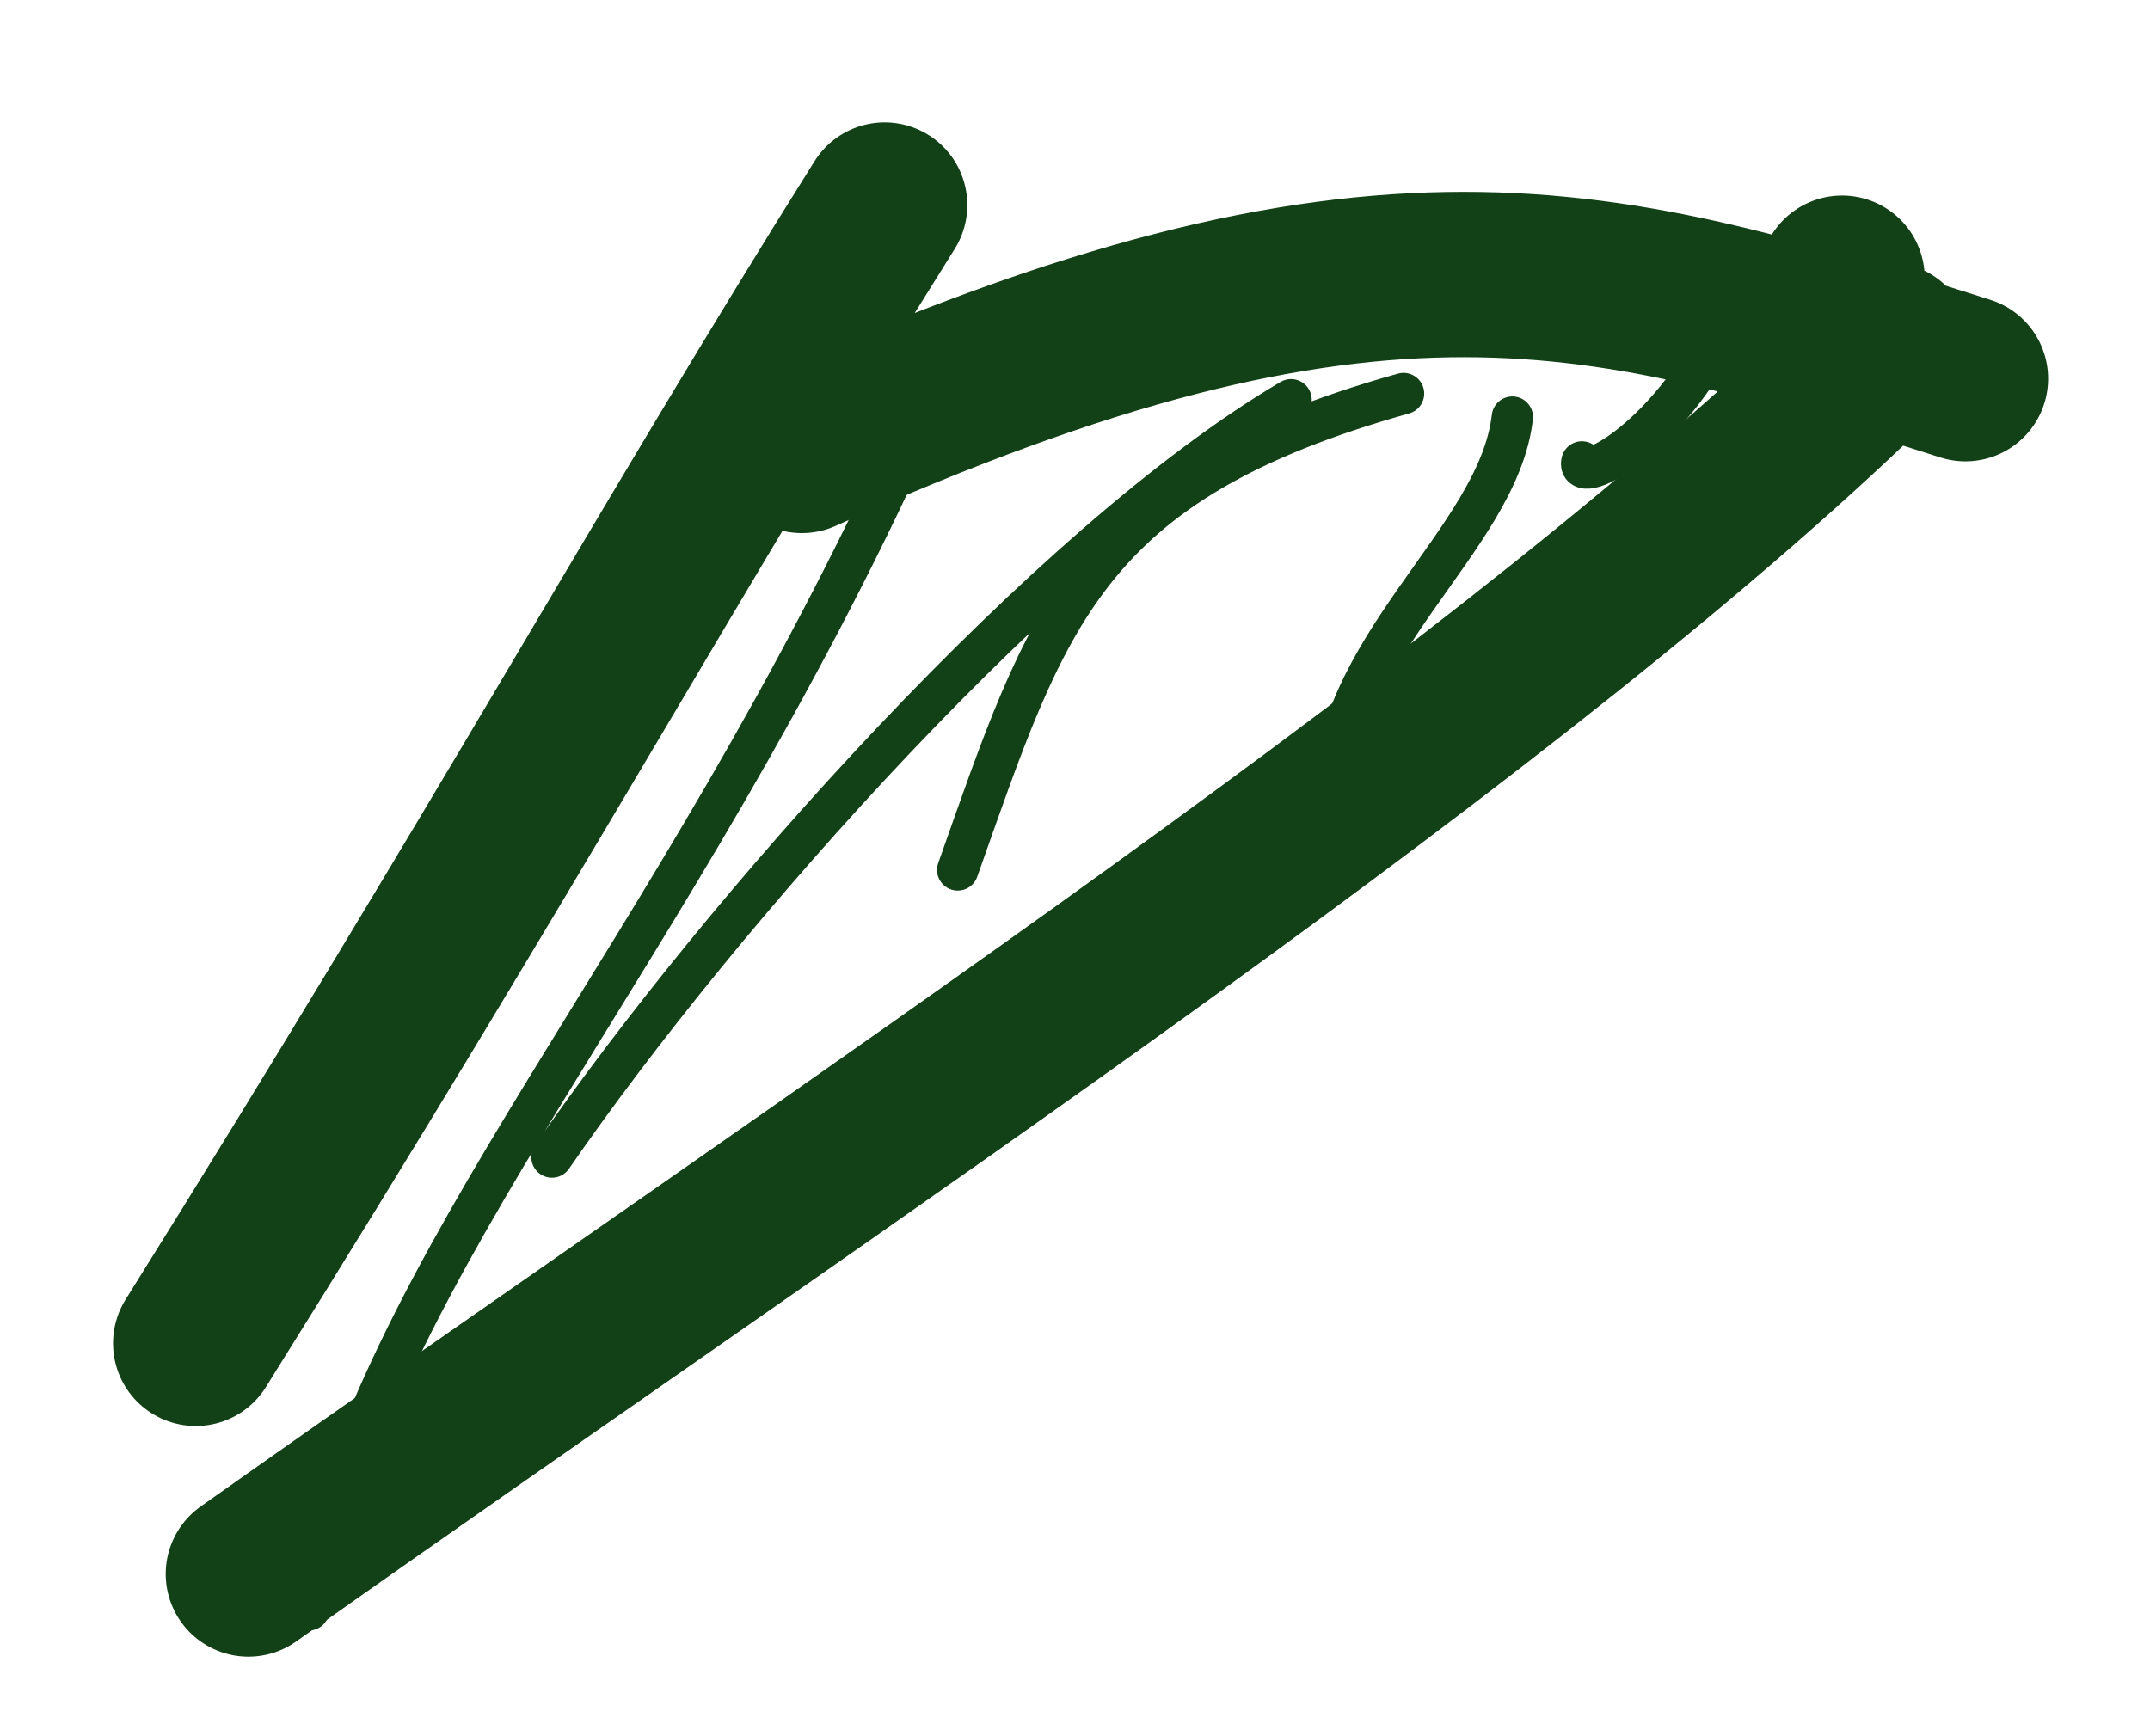 <?xml version="1.0" encoding="UTF-8"?> <svg xmlns="http://www.w3.org/2000/svg" width="26" height="21" viewBox="0 0 26 21" fill="none"><path d="M3.733 19.472C4.587 15.185 8.096 11.723 11.053 5.201M6.675 13.995C8.717 11.03 12.676 6.566 15.613 4.835M11.582 10.522C12.665 7.463 13.117 5.842 16.973 4.76M16.111 9.805C16.071 7.837 18.118 6.546 18.289 5.045M19.13 5.587C19.056 5.878 20.229 5.329 20.941 3.724M9.553 4.248V4.248Z" stroke="#134117" stroke-width="0.5" stroke-linecap="round"></path><path d="M23.768 4.58C19.413 3.192 16.643 2.32 9.697 5.448M10.698 2.48C8.081 6.65 6.181 10.15 2.367 16.248M3.004 19.038C10.355 13.836 18.451 8.516 22.835 4.173M22.276 3.365V3.365Z" stroke="#134117" stroke-width="2" stroke-linecap="round"></path></svg> 